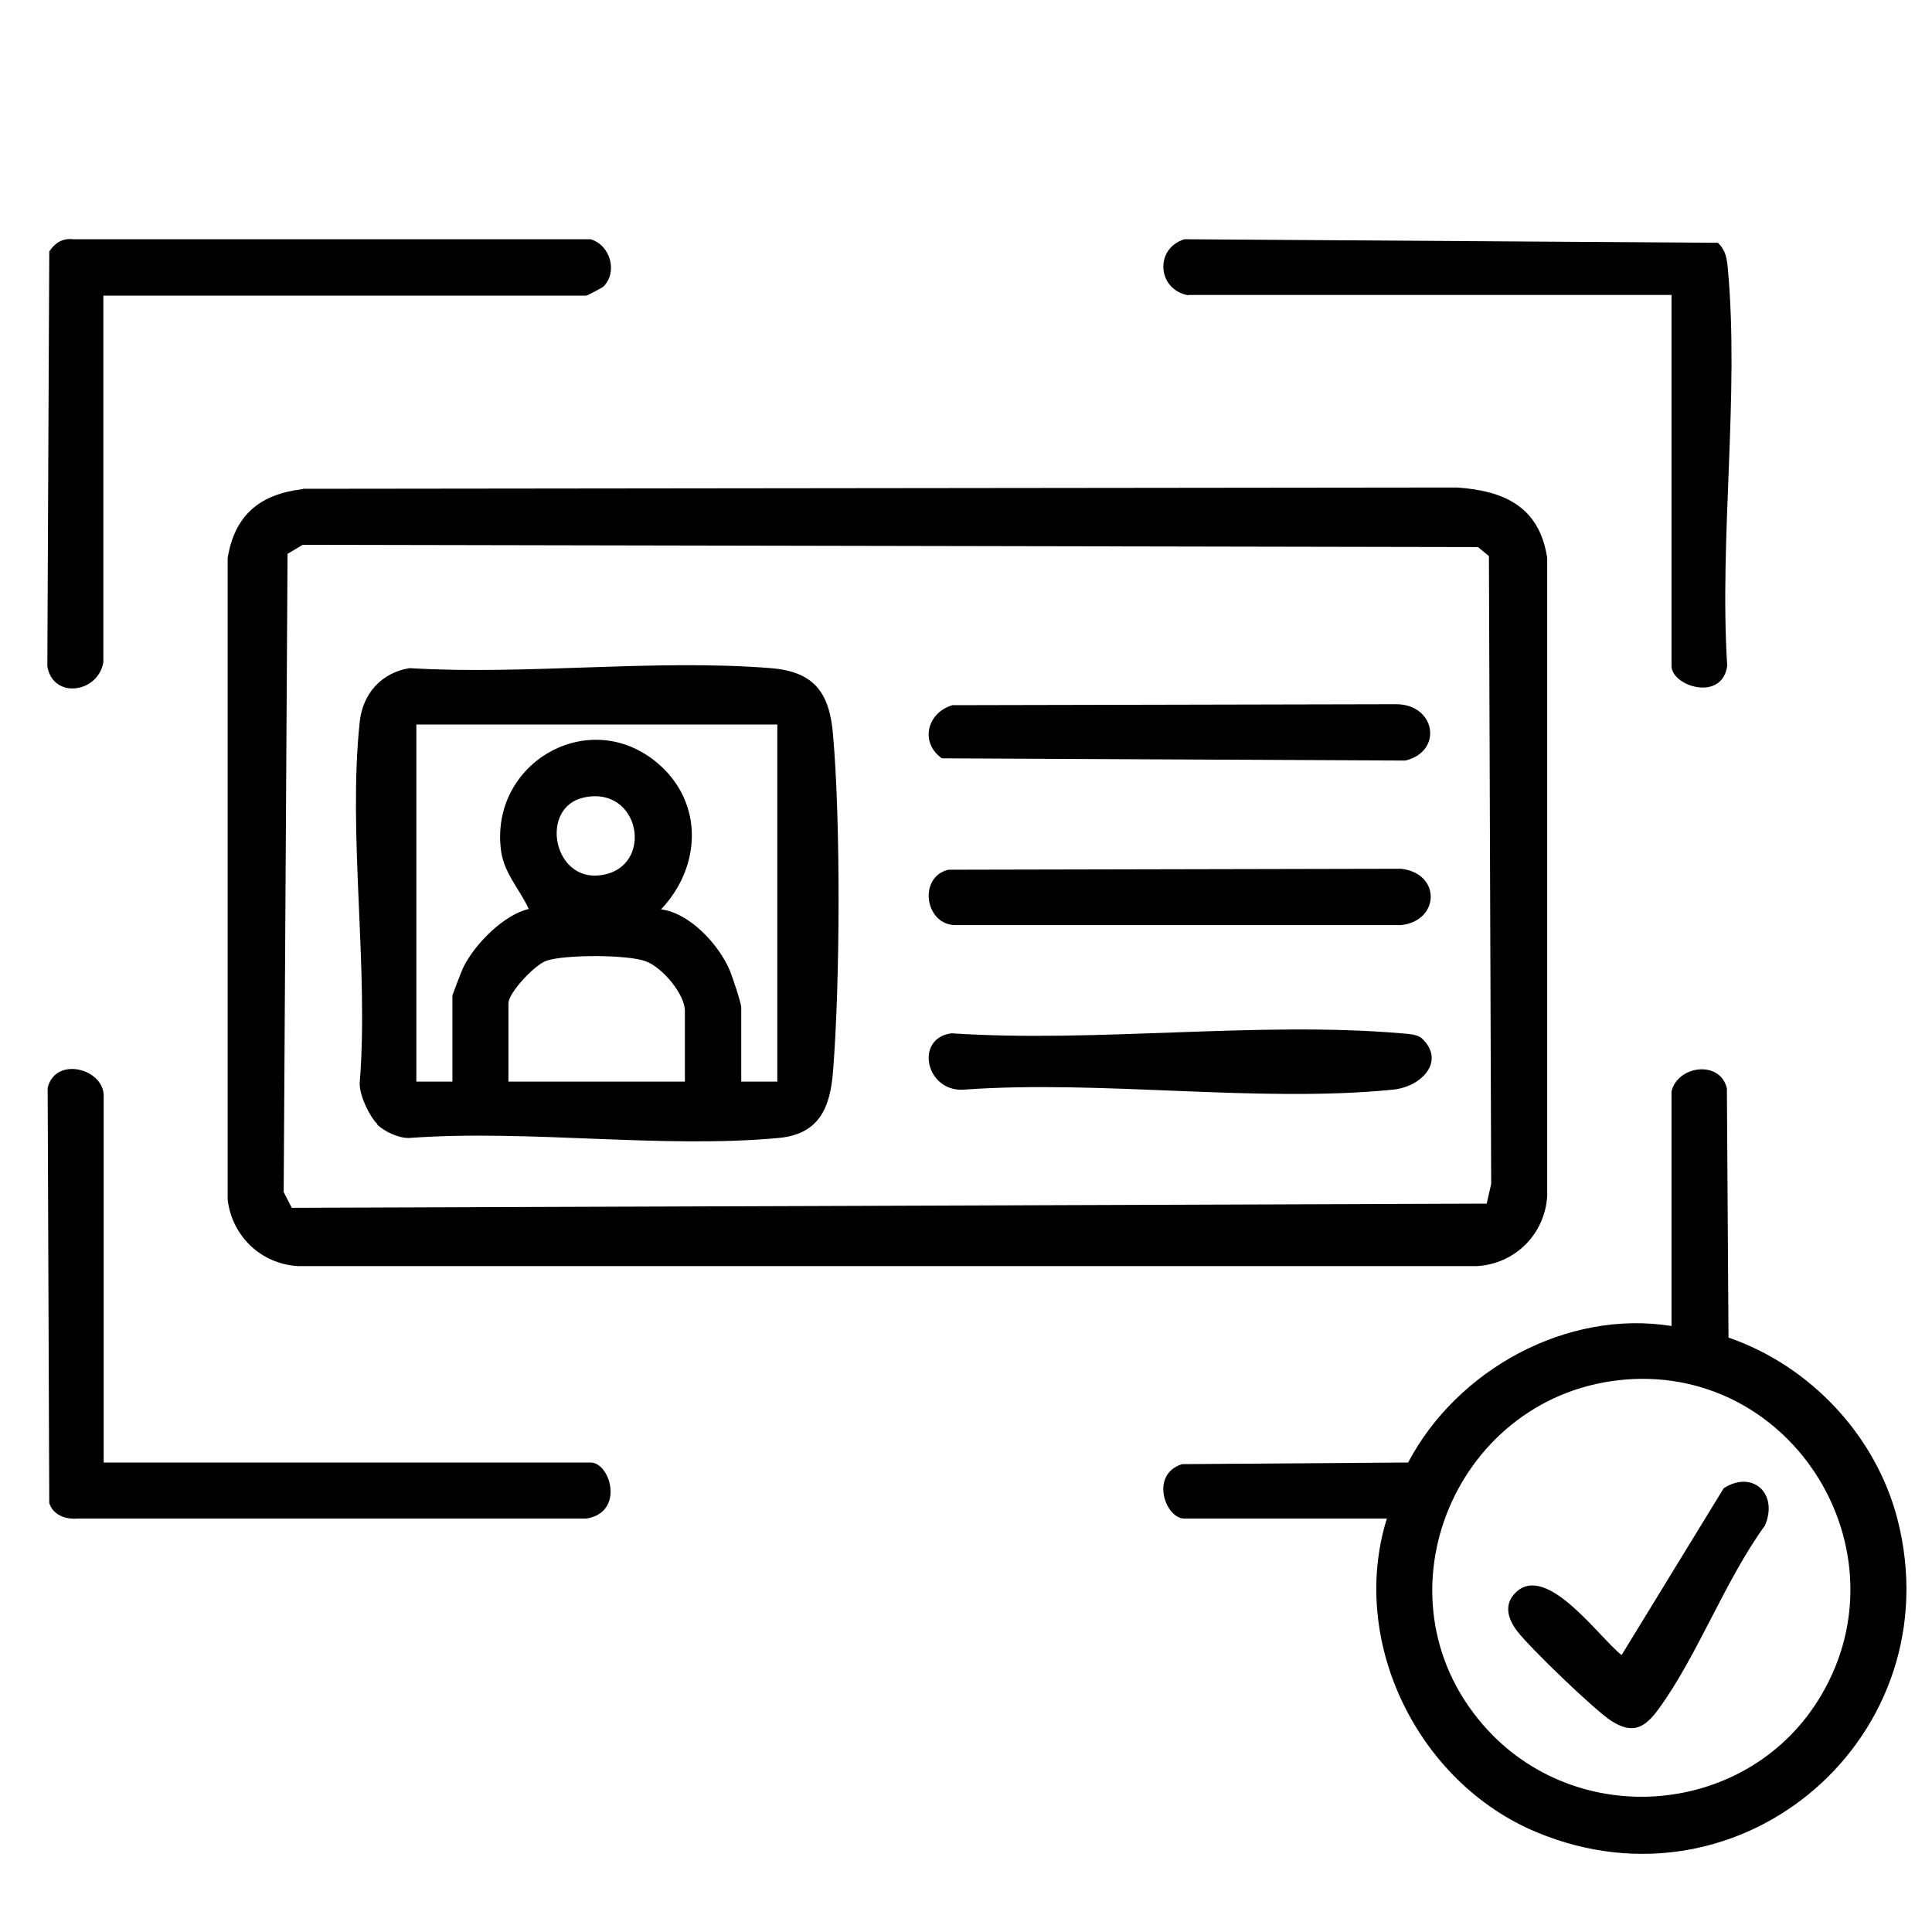 <?xml version="1.0" encoding="UTF-8"?>
<svg id="Layer_1" data-name="Layer 1" xmlns="http://www.w3.org/2000/svg" viewBox="0 0 60 60">
  <path d="M9.41,15.18l35.84-.04c1.47.1,2.56.6,2.8,2.19v19.81c-.07,1.18-.99,2.11-2.18,2.18H9.25c-1.15-.07-2.04-.93-2.18-2.06v-19.93c.22-1.35,1.02-1.99,2.34-2.14ZM9.4,16.92l-.47.28-.12,19.82.25.49,37.11-.13.14-.61-.07-19.5-.34-.28-36.5-.07Z"/>
  <path d="M51.91,33.9c.18-.81,1.51-.99,1.72-.1l.05,7.74c2.53.87,4.58,3.04,5.25,5.65,1.71,6.69-4.81,12.38-11.21,9.71-3.68-1.53-5.84-5.91-4.65-9.74h-6.29c-.59,0-1.08-1.37-.07-1.69l7.02-.05c1.52-2.88,4.92-4.76,8.18-4.24v-7.29ZM50.52,42.84c-5.28.4-7.96,6.7-4.46,10.73,2.89,3.33,8.29,2.86,10.51-.94,2.63-4.49-.87-10.18-6.06-9.79Z"/>
  <path d="M3.21,45.42h15.13c.62,0,1.07,1.55-.13,1.74H2.4c-.37.03-.75-.11-.87-.48l-.05-12.9c.25-.99,1.74-.59,1.74.25v11.4Z"/>
  <path d="M36.9,9.17c-.95-.17-1.06-1.44-.12-1.74l16.57.11c.25.24.28.49.31.81.36,3.91-.27,8.36-.02,12.33-.16,1.13-1.73.63-1.73,0v-11.52h-15.01Z"/>
  <path d="M3.21,20.57c-.17.96-1.57,1.15-1.74.12l.06-12.88c.17-.26.41-.42.74-.38h16.07c.62.18.85,1.02.4,1.47-.03.03-.5.28-.53.28H3.21v11.4Z"/>
  <path d="M11.72,34.91c-.26-.26-.55-.88-.55-1.26.29-3.57-.37-7.71,0-11.22.09-.88.67-1.54,1.55-1.68,3.64.22,7.61-.29,11.22,0,1.34.11,1.82.75,1.93,2.06.24,2.73.22,7.72,0,10.47-.09,1.14-.44,1.94-1.68,2.06-3.63.34-7.78-.27-11.47,0-.32.02-.79-.2-1.01-.42ZM24.14,22.5h-11.21v11.09h1.12v-2.68s.29-.78.35-.89c.35-.7,1.24-1.61,2.02-1.79-.25-.57-.77-1.11-.86-1.81-.36-2.73,2.73-4.51,4.85-2.73,1.45,1.22,1.38,3.22.12,4.55.9.12,1.8,1.1,2.14,1.91.08.2.35,1,.35,1.14v2.3h1.12v-11.09ZM18.12,24.77c-1.37.31-.95,2.62.54,2.41,1.68-.23,1.24-2.81-.54-2.41ZM21.27,33.58v-2.18c0-.53-.7-1.35-1.2-1.54-.55-.22-2.55-.22-3.11-.02-.36.13-1.17.99-1.17,1.32v2.43h5.48Z"/>
  <path d="M29.46,27.01l14.05-.03c1.25.14,1.21,1.62,0,1.75h-13.83c-.97,0-1.17-1.51-.22-1.72Z"/>
  <path d="M29.58,21.9l13.8-.03c1.21.02,1.44,1.47.26,1.75l-14.39-.07c-.69-.49-.46-1.42.33-1.65Z"/>
  <path d="M44.16,32.25c.74.7,0,1.5-.9,1.59-4.19.42-9.06-.31-13.33,0-1.18.08-1.54-1.6-.38-1.75,4.51.3,9.51-.38,13.96,0,.2.02.49.02.65.16Z"/>
  <path d="M47.09,49.44c.96-.89,2.57,1.41,3.27,1.96l3.17-5.18c.9-.58,1.71.17,1.28,1.16-1.23,1.69-2.09,4.03-3.29,5.68-.42.58-.79.82-1.47.39-.51-.32-2.55-2.29-2.93-2.79-.29-.38-.44-.84-.03-1.22Z"/>
</svg>